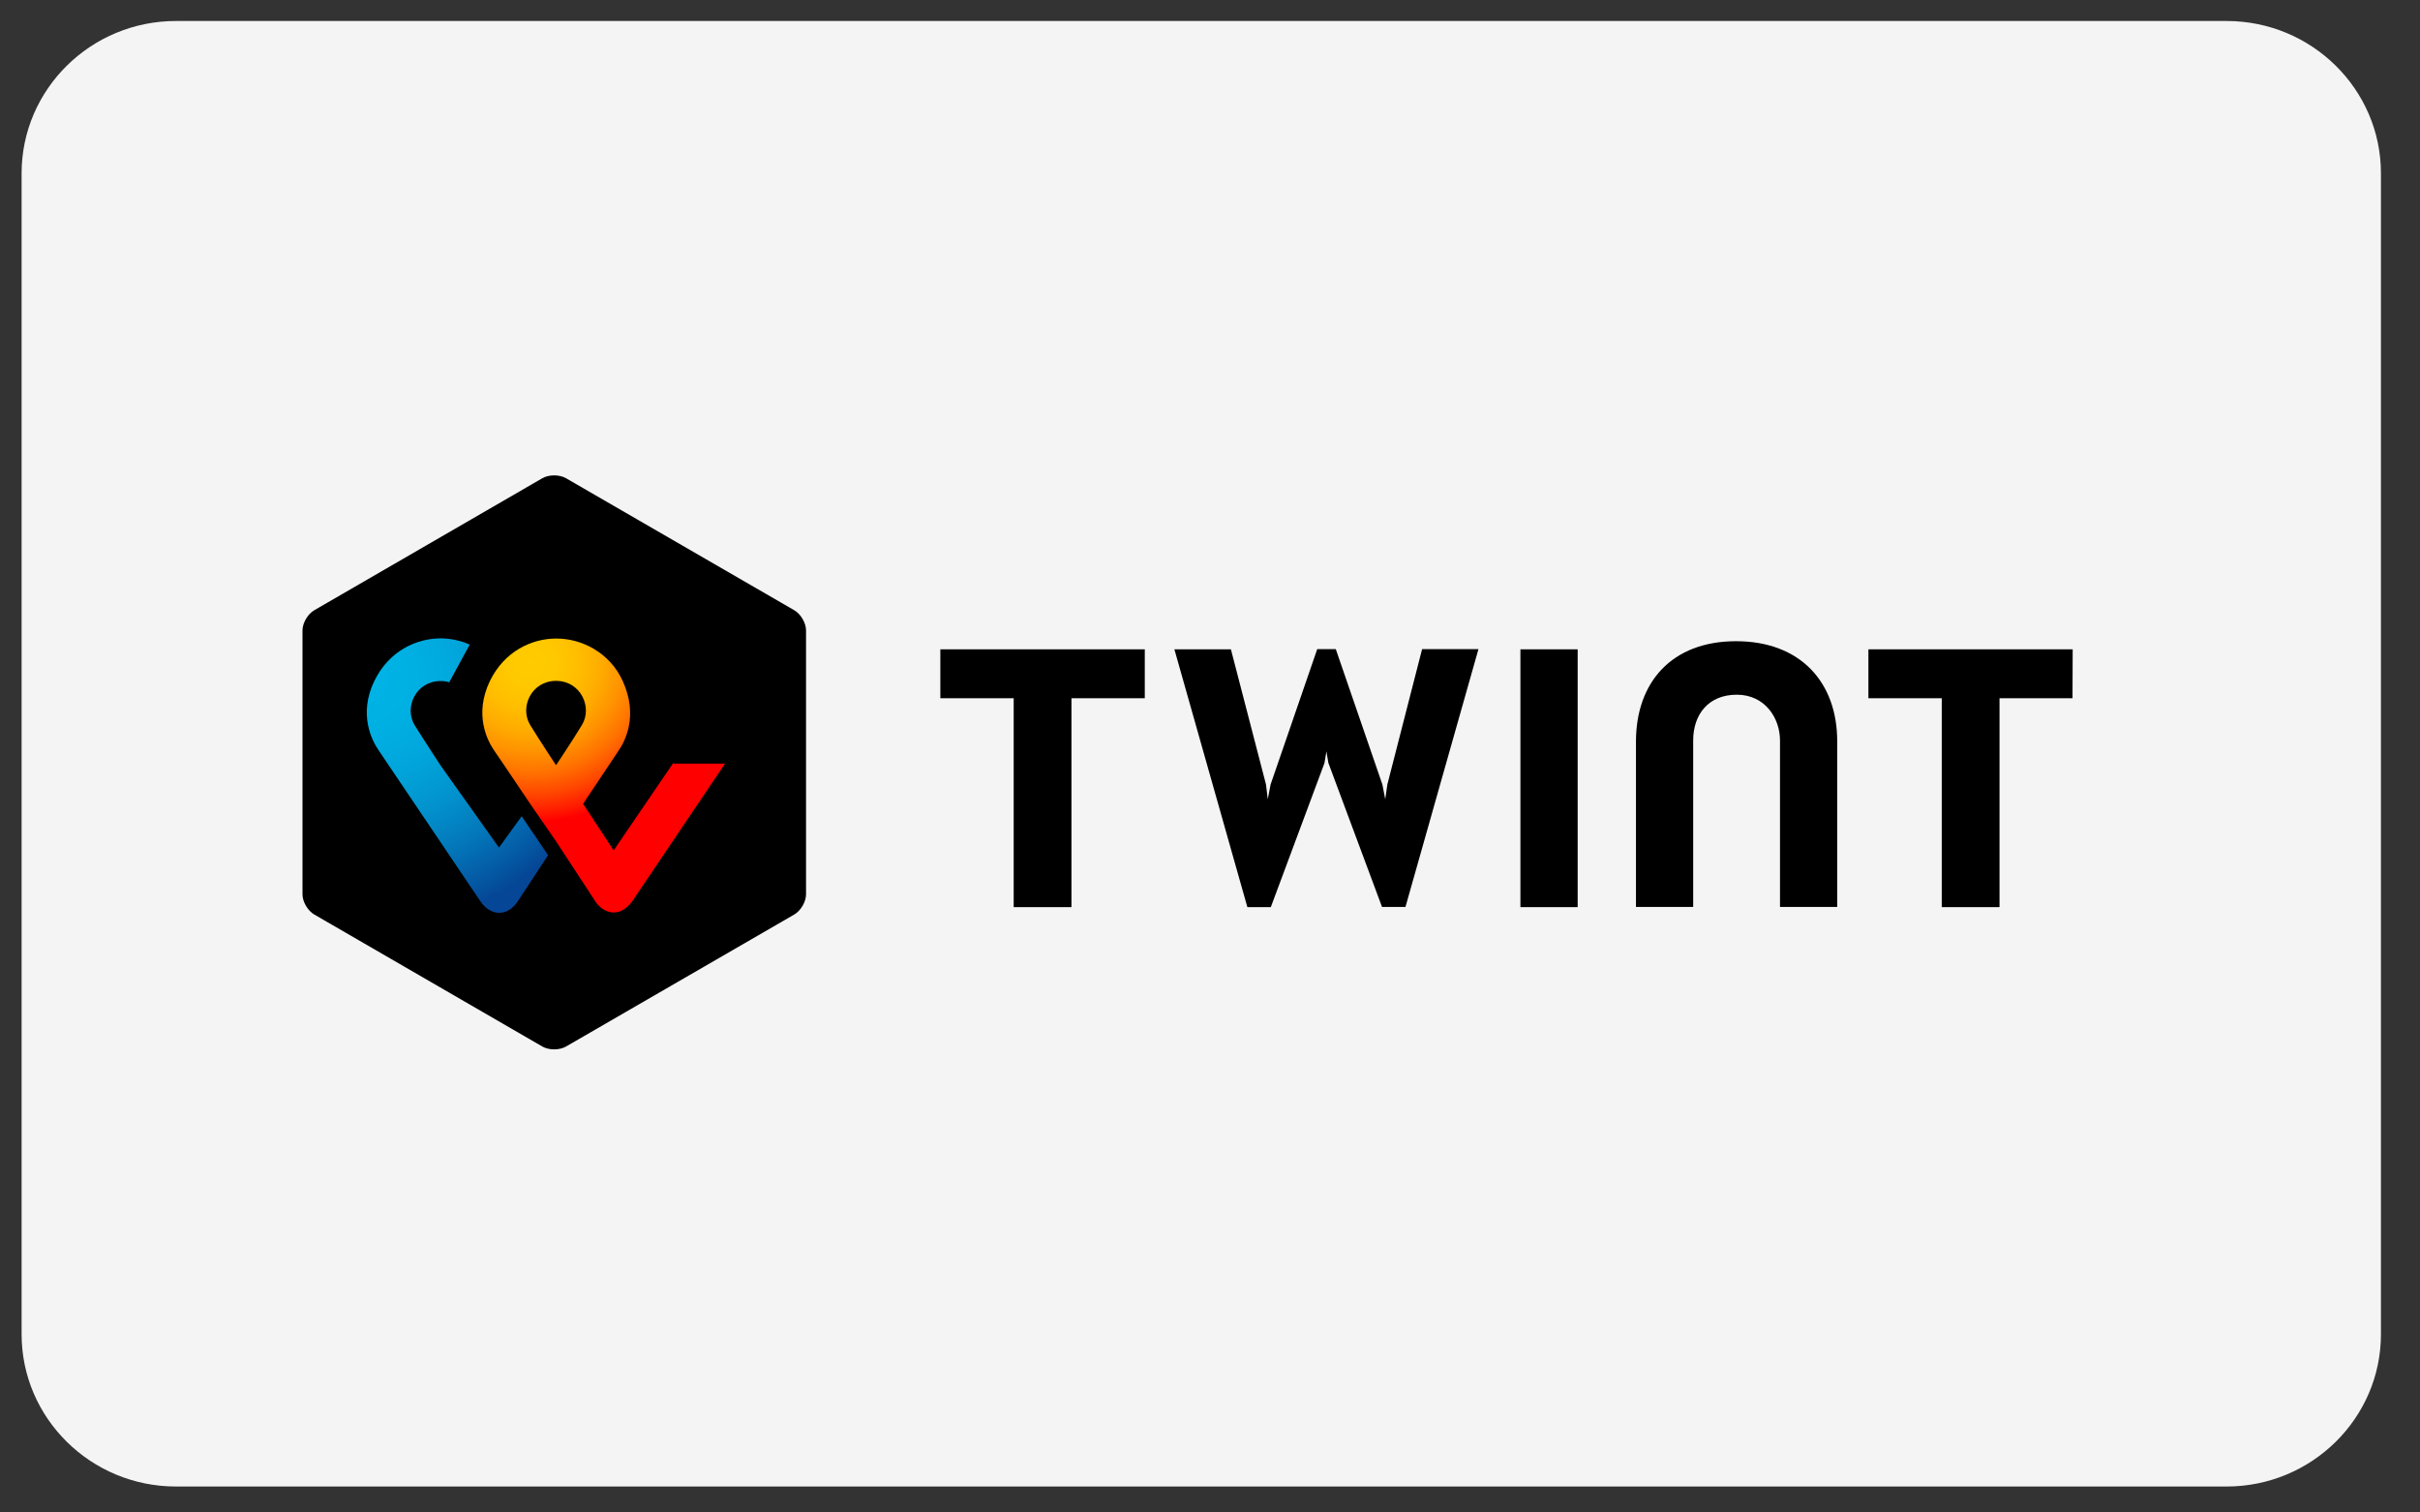 <?xml version="1.0" encoding="UTF-8"?> <svg xmlns="http://www.w3.org/2000/svg" xmlns:xlink="http://www.w3.org/1999/xlink" width="56px" height="35px" viewBox="0 0 56 35" version="1.1"><rect x="0" y="0" width="56" height="35" fill="#333333" stroke="none"/><title>Group 22</title><defs><radialGradient cx="22.415%" cy="8.724%" fx="22.415%" fy="8.724%" r="113.243%" gradientTransform="translate(0.224,0.087),scale(1,0.886),translate(-0.224,-0.087)" id="radialGradient-1"><stop stop-color="#FFCC00" offset="0%"></stop><stop stop-color="#FFC800" offset="9.157%"></stop><stop stop-color="#FFBD00" offset="17.39%"></stop><stop stop-color="#FFAB00" offset="25.28%"></stop><stop stop-color="#FF9100" offset="32.95%"></stop><stop stop-color="#FF7000" offset="40.46%"></stop><stop stop-color="#FF4700" offset="47.86%"></stop><stop stop-color="#FF1800" offset="55.03%"></stop><stop stop-color="#FF0000" offset="58.22%"></stop><stop stop-color="#FF0000" offset="100%"></stop></radialGradient><radialGradient cx="2.349%" cy="14.534%" fx="2.349%" fy="14.534%" r="139.044%" gradientTransform="translate(0.023,0.145),scale(1,0.661),translate(-0.023,-0.145)" id="radialGradient-2"><stop stop-color="#00B4E6" offset="0%"></stop><stop stop-color="#00B0E3" offset="20.1%"></stop><stop stop-color="#01A5DB" offset="38.98%"></stop><stop stop-color="#0292CD" offset="57.37%"></stop><stop stop-color="#0377BA" offset="75.46%"></stop><stop stop-color="#0455A1" offset="93.16%"></stop><stop stop-color="#054696" offset="100%"></stop></radialGradient></defs><g id="Page-1" stroke="none" stroke-width="1" fill="none" fill-rule="evenodd"><g id="DETAILS" transform="translate(-289, -3766)"><g id="Group-31" transform="translate(0, 2955)"><g id="Group-28" transform="translate(34, 27)"><g id="Group-12" transform="translate(1, 758.5)"><g id="Group-22" transform="translate(254, 25.5)"><g id="Group-10-Copy" fill="#F4F4F4"><path d="M4.071,34.399 C2.102,34.399 0.5,32.818 0.5,30.876 L0.5,4.01 C0.5,2.067 2.102,0.486 4.071,0.486 L51.525,0.486 C53.494,0.486 55.096,2.067 55.096,4.01 L55.096,30.876 C55.096,32.818 53.494,34.399 51.525,34.399 L4.071,34.399 Z" id="Fill-2"></path></g><g id="Twint" transform="translate(7, 11)" fill-rule="nonzero"><path d="M11.652,9.697 C11.652,9.869 11.529,10.078 11.377,10.164 L6.097,13.218 C5.945,13.305 5.703,13.305 5.551,13.218 L0.275,10.164 C0.123,10.078 0,9.869 0,9.697 L0,3.587 C0,3.415 0.123,3.206 0.275,3.12 L5.551,0.066 C5.703,-0.021 5.945,-0.021 6.097,0.066 L11.377,3.12 C11.529,3.206 11.652,3.415 11.652,3.587 L11.652,9.697 Z M40.963,4.026 L36.236,4.026 L36.236,5.158 L37.933,5.158 L37.933,9.992 L39.27,9.992 L39.27,5.158 L40.959,5.158 L40.963,4.026 Z M19.491,4.026 L14.76,4.026 L14.76,5.158 L16.457,5.158 L16.457,9.992 L17.794,9.992 L17.794,5.158 L19.491,5.158 L19.491,4.026 Z M33.173,3.838 C31.685,3.838 30.857,4.789 30.857,6.162 L30.857,9.988 L32.181,9.988 L32.181,6.134 C32.181,5.535 32.533,5.076 33.19,5.076 C33.846,5.076 34.19,5.621 34.19,6.134 L34.19,9.988 L35.514,9.988 L35.514,6.162 C35.518,4.789 34.661,3.838 33.173,3.838 L33.173,3.838 Z M28.183,4.026 L28.183,9.992 L29.508,9.992 L29.508,4.026 L28.183,4.026 Z M23.694,6.388 L23.739,6.654 L24.981,9.988 L25.523,9.988 L27.212,4.022 L25.908,4.022 L25.104,7.154 L25.055,7.495 L24.989,7.154 L23.911,4.022 L23.481,4.022 L22.402,7.154 L22.337,7.495 L22.296,7.154 L21.484,4.026 L20.176,4.026 L21.865,9.992 L22.407,9.992 L23.649,6.658 L23.694,6.388" id="Shape1" fill="#000000"></path><path d="M8.581,6.654 L7.2,8.68 L6.494,7.601 L7.306,6.384 C7.458,6.166 7.782,5.572 7.409,4.756 C7.105,4.092 6.453,3.776 5.875,3.776 C5.301,3.776 4.674,4.071 4.338,4.756 C3.957,5.543 4.289,6.154 4.432,6.363 C4.432,6.363 4.887,7.027 5.26,7.589 L5.871,8.475 L6.794,9.885 C6.802,9.893 6.945,10.115 7.204,10.115 C7.45,10.115 7.597,9.893 7.622,9.869 L9.778,6.671 L8.585,6.671 L8.581,6.654 L8.581,6.654 Z M5.867,6.708 C5.867,6.708 5.506,6.162 5.269,5.777 C5.018,5.367 5.297,4.756 5.867,4.756 C6.437,4.756 6.716,5.367 6.466,5.777 C6.236,6.158 5.867,6.708 5.867,6.708 Z" id="Shape2" fill="url(#radialGradient-1)"></path><path d="M4.547,8.614 L3.194,6.712 C3.194,6.712 2.833,6.162 2.595,5.781 C2.345,5.371 2.624,4.76 3.194,4.76 C3.268,4.76 3.329,4.768 3.395,4.789 L3.87,3.916 C3.653,3.821 3.415,3.772 3.202,3.772 C2.628,3.772 2.001,4.067 1.665,4.752 C1.283,5.535 1.615,6.15 1.759,6.359 L4.125,9.869 C4.145,9.897 4.297,10.123 4.551,10.123 C4.805,10.123 4.945,9.906 4.969,9.877 L5.683,8.79 L5.072,7.888 L4.547,8.614 L4.547,8.614 Z" id="Path" fill="url(#radialGradient-2)"></path></g></g></g></g></g></g></g></svg> 